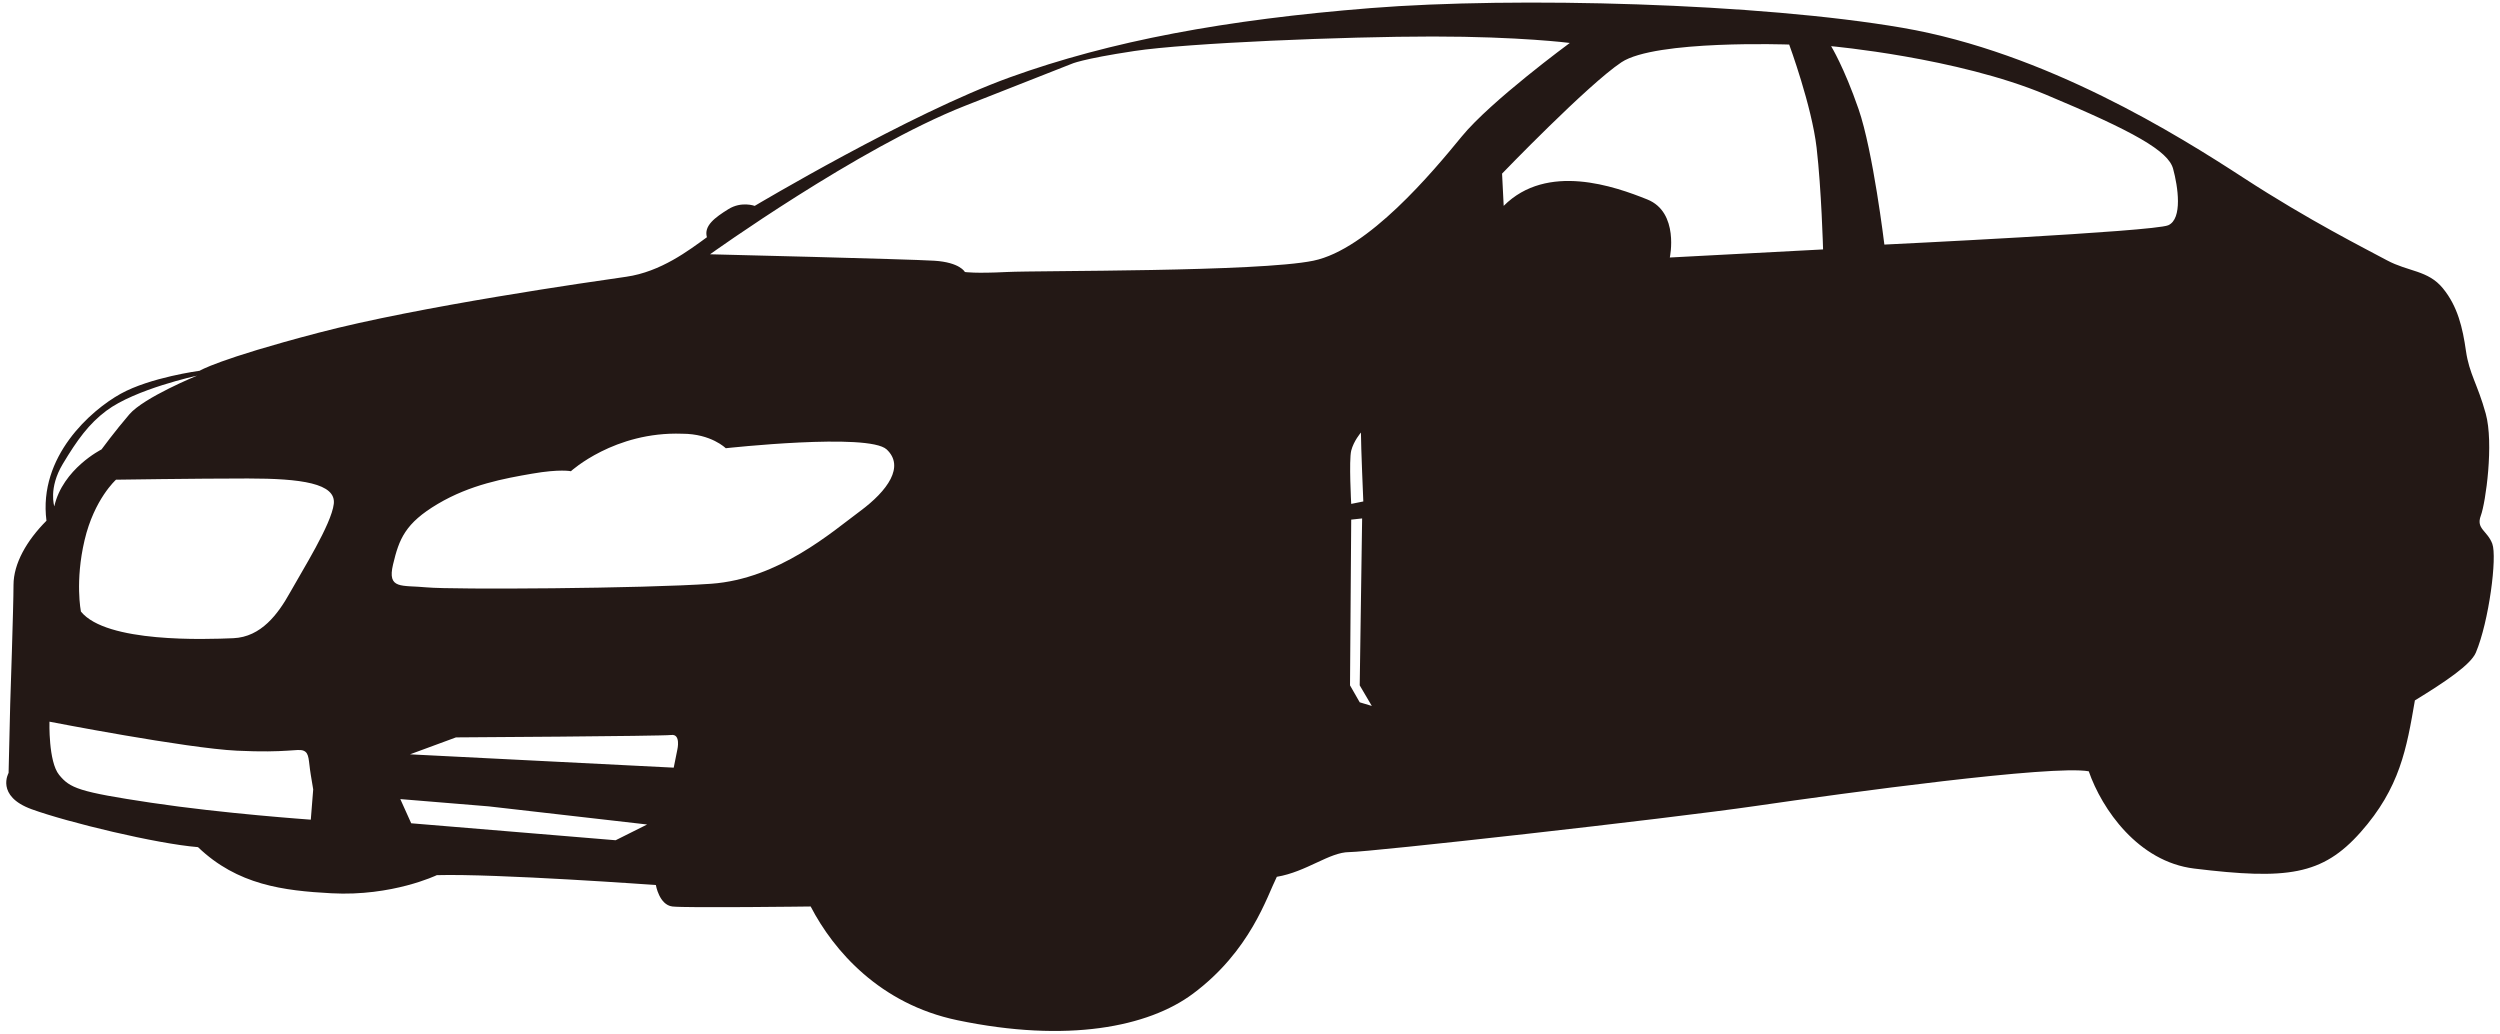 <svg xmlns="http://www.w3.org/2000/svg" xmlns:xlink="http://www.w3.org/1999/xlink" viewBox="0 0 800 330.737"><defs><path id="a" d="M772.767 224.129c9.488-5.805 17.853-11.376 19.509-15.303 4.21-10.01 6.842-30.59 5.26-34.817-1.577-4.215-5.26-4.732-3.687-8.96 1.582-4.221 4.215-23.201 1.582-32.705-2.632-9.492-5.26-12.659-6.326-20.041-1.05-7.382-2.633-14.247-7.377-20.041-4.743-5.81-11.064-5.283-17.919-8.971-6.848-3.699-24.779-12.659-45.852-26.367-21.08-13.72-63.245-40.098-109.098-48.014-45.86-7.903-123.863-10.013-170.238-6.32-46.381 3.688-83.28 10.538-115.43 22.147-32.15 11.609-81.685 41.149-81.685 41.149s-4.221-1.578-8.437 1.054c-4.222 2.639-7.911 5.277-6.856 8.977-5.798 4.216-14.758 11.064-25.823 12.648-11.065 1.583-66.41 9.493-98.561 17.942-32.154 8.437-37.943 12.136-37.943 12.136s-15.813 2.111-25.295 7.377c-9.488 5.272-26.362 20.047-23.724 40.615-6.326 6.337-10.544 13.72-10.544 20.569 0 6.866-1.054 37.993-1.054 37.993l-.522 22.146s-4.216 7.382 7.37 11.609c11.603 4.216 40.059 11.077 53.24 12.131 12.642 12.127 27.351 13.937 42.687 14.765 19.503 1.055 33.734-5.799 33.734-5.799 18.969-.533 70.098 3.161 70.098 3.161s1.055 6.331 5.266 6.865c4.221.517 44.27 0 44.27 0 7.388 14.236 22.224 31.222 46.92 36.388 35.305 7.388 61.145 2.139 75.364-8.438 18.441-13.714 23.717-31.122 26.885-37.449 9.487-1.584 16.852-7.904 23.185-7.904 6.325 0 101.193-10.564 130.176-14.78 28.995-4.216 94.873-13.181 106.459-11.076 4.221 12.136 15.825 28.94 33.744 31.123 29.645 3.611 40.976 2.188 53.229-11.61 12.649-14.245 14.761-26.898 17.393-42.2zM227.213 81.371s47.486-34.071 81.553-47.497l34.065-13.409s3.099-1.566 20.141-4.139c17.036-2.582 67.621-4.643 95.494-4.643 27.873 0 43.876 2.061 43.876 2.061s-25.296 18.58-34.589 29.939c-9.287 11.353-29.939 36.133-47.492 39.748-17.551 3.61-87.746 3.1-98.071 3.61-10.326.522-13.425 0-13.425 0s-1.545-3.098-9.809-3.61c-8.253-.522-71.743-2.06-71.743-2.06zM481.18 65.879l-.517-10.322s27.351-28.395 38.193-35.626c10.838-7.222 53.685-5.671 53.685-5.671s7.226 19.613 8.776 33.039c1.55 13.414 2.067 32.517 2.067 32.517l-49.042 2.588s3.1-14.464-7.226-18.585c-10.32-4.139-32-11.882-45.936 2.06zm121.817 12.386s-3.61-29.933-8.26-43.359c-4.644-13.42-8.777-20.13-8.777-20.13s40.266 3.611 68.661 15.486c28.383 11.875 39.226 18.069 40.771 23.74 1.55 5.677 3.098 16.004-1.545 18.075-4.649 2.061-90.85 6.188-90.85 6.188zM435.499 138.41s-2.327 2.699-3.111 5.8c-.765 3.094 0 17.036 0 17.036l3.873-.778c-.001 0-.762-17.808-.762-22.058zm-3.111 27.867l3.494-.377-.772 53.414 3.871 6.588-3.871-1.161-3.104-5.426.382-53.038zm-295.77 21.686c-8.132-.784-12.775.766-10.837-7.36 1.933-8.126 3.866-13.164 14.32-19.357 10.449-6.189 21.291-8.133 30.2-9.677 8.904-1.55 12.386-.778 12.386-.778s13.932-12.775 35.616-11.998c9.287 0 13.943 4.639 13.943 4.639s45.674-5.021 51.491.389c5.809 5.427.388 13.17-8.516 19.753-8.91 6.576-25.945 21.673-47.631 23.229-21.674 1.538-82.845 1.926-90.972 1.16zm-119.24-25.94s-1.932-5.815 2.711-13.553c4.644-7.742 8.349-12.842 13.937-17.03 9.287-6.97 29.033-11.232 29.033-11.232s-17.03 6.966-21.673 12.393c-4.649 5.415-8.905 11.22-8.905 11.22s-12.392 6.198-15.103 18.202zm113.819 79.364l14.713-5.421s65.817-.389 68.911-.771c3.098-.389 1.938 4.644 1.938 4.644l-1.167 5.81-84.395-4.262zm-3.099 14.32l3.489 7.742 65.421 5.427 10.071-5.039-50.713-5.804-28.268-2.326zm-28.645 6.587c0-.011-27.879-1.932-51.108-5.421-23.23-3.488-25.935-4.649-29.423-8.91-3.477-4.254-3.094-17.03-3.094-17.03s43.747 8.516 60 9.287c16.264.778 19.362-.771 21.302 0 1.933.778 1.55 3.1 2.322 7.743l.771 4.644-.77 9.687zm-73.56-66.599s-1.933-9.671 1.167-22.83c3.094-13.17 10.064-19.363 10.064-19.363s25.158-.389 42.205-.389c17.03 0 28.25 1.551 27.484 8.133-.777 6.576-10.076 21.295-13.943 28.261-3.871 6.971-9.293 14.331-18.197 14.715-8.909.377-40.647 1.543-48.78-8.527z"/></defs><use xlink:href="#a" overflow="visible" fill-rule="evenodd" clip-rule="evenodd" fill="#231815"/></svg>